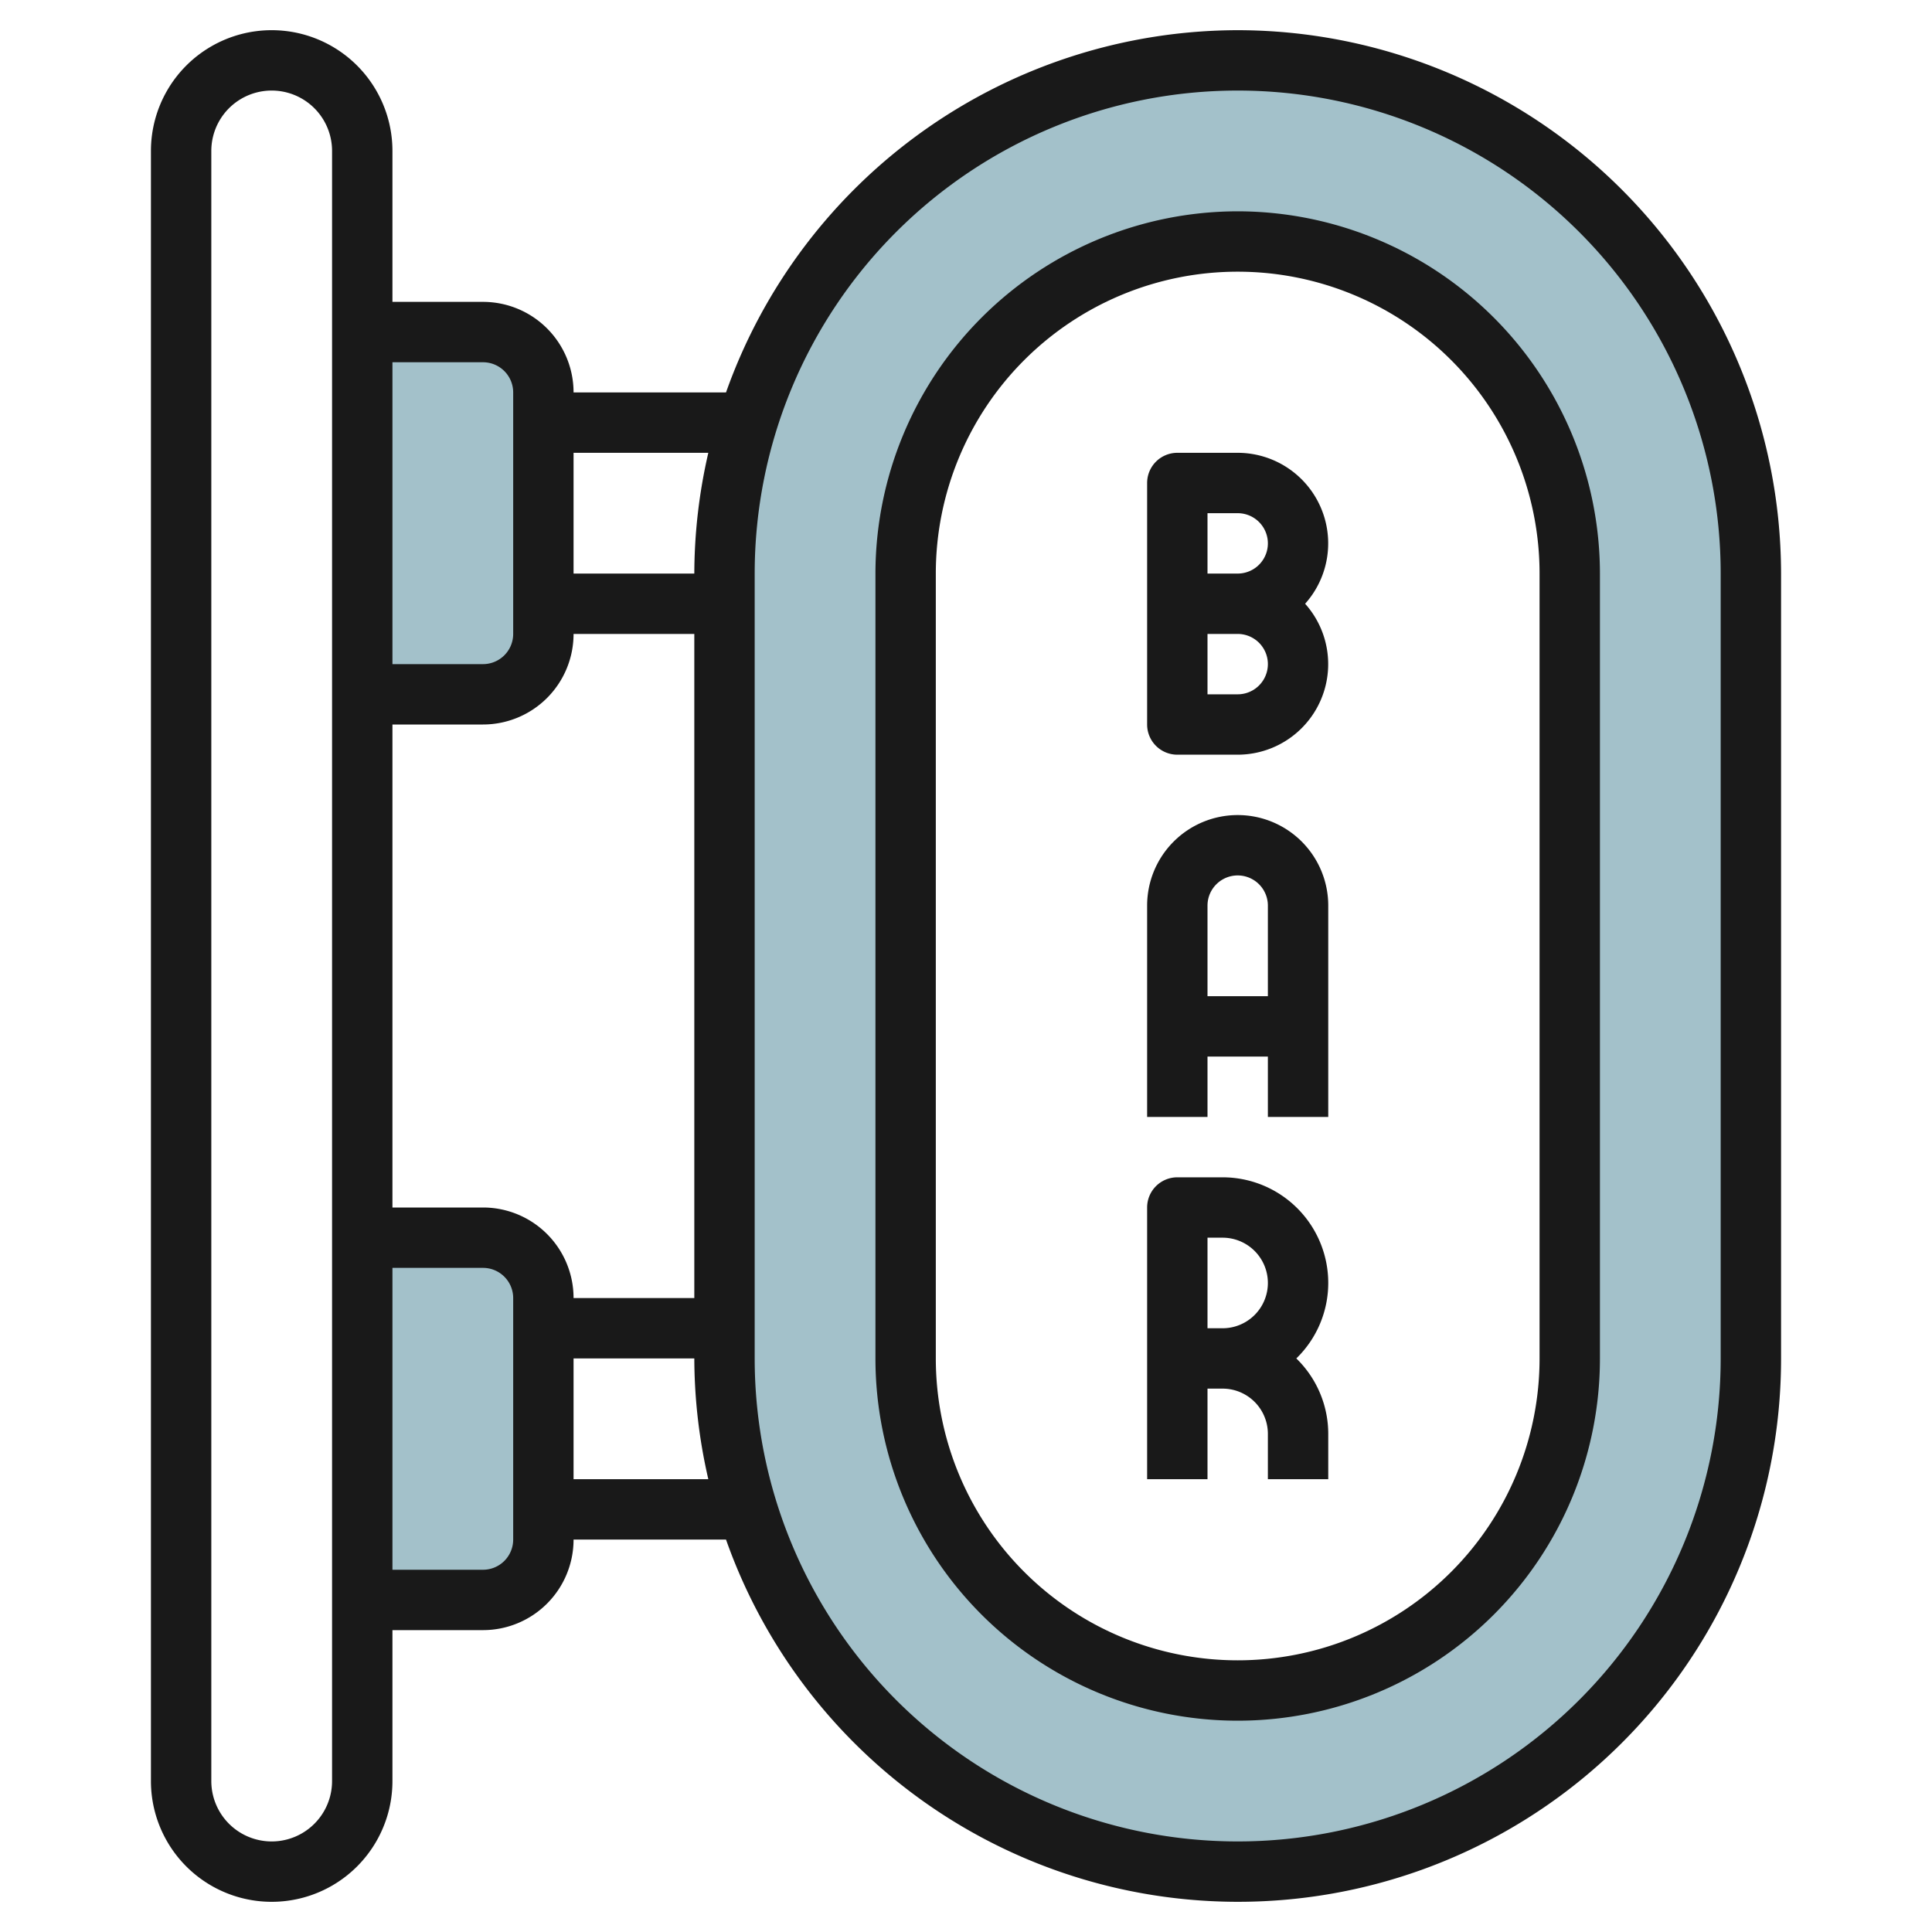 <svg id="Layer_3" height="512" viewBox="0 0 64 64" width="512" xmlns="http://www.w3.org/2000/svg" data-name="Layer 3"><path d="m41 2a17 17 0 0 0 -17 17v26a17 17 0 0 0 34 0v-26a17 17 0 0 0 -17-17zm11 43a11 11 0 0 1 -22 0v-26a11 11 0 0 1 22 0z" fill="#a3c1ca"/><path d="m16 41h-4v12h4a2 2 0 0 0 2-2v-8a2 2 0 0 0 -2-2z" fill="#a3c1ca"/><path d="m16 11h-4v12h4a2 2 0 0 0 2-2v-8a2 2 0 0 0 -2-2z" fill="#a3c1ca"/><g fill="#191919"><path d="m41 1a18.015 18.015 0 0 0 -16.95 12h-5.05a3 3 0 0 0 -3-3h-3v-5a4 4 0 0 0 -8 0v54a4 4 0 0 0 8 0v-5h3a3 3 0 0 0 3-3h5.05a17.988 17.988 0 0 0 34.95-6v-26a18.021 18.021 0 0 0 -18-18zm-30 58a2 2 0 0 1 -4 0v-54a2 2 0 0 1 4 0zm5-19h-3v-16h3a3 3 0 0 0 3-3h4v22h-4a3 3 0 0 0 -3-3zm7.464-25a17.949 17.949 0 0 0 -.464 4h-4v-4zm-7.464-3a1 1 0 0 1 1 1v8a1 1 0 0 1 -1 1h-3v-10zm1 39a1 1 0 0 1 -1 1h-3v-10h3a1 1 0 0 1 1 1zm2-2v-4h4a17.949 17.949 0 0 0 .464 4zm38-4a16 16 0 0 1 -32 0v-26a16 16 0 0 1 32 0z"/><path d="m41 7a12.013 12.013 0 0 0 -12 12v26a12 12 0 0 0 24 0v-26a12.013 12.013 0 0 0 -12-12zm10 38a10 10 0 0 1 -20 0v-26a10 10 0 0 1 20 0z"/><path d="m41 15h-2a1 1 0 0 0 -1 1v8a1 1 0 0 0 1 1h2a3 3 0 0 0 2.234-5 3 3 0 0 0 -2.234-5zm0 8h-1v-2h1a1 1 0 0 1 0 2zm0-4h-1v-2h1a1 1 0 0 1 0 2z"/><path d="m41 27a3 3 0 0 0 -3 3v7h2v-2h2v2h2v-7a3 3 0 0 0 -3-3zm-1 6v-3a1 1 0 0 1 2 0v3z"/><path d="m44 42.5a3.5 3.5 0 0 0 -3.5-3.5h-1.5a1 1 0 0 0 -1 1v9h2v-3h.5a1.5 1.5 0 0 1 1.5 1.5v1.5h2v-1.5a3.485 3.485 0 0 0 -1.058-2.5 3.485 3.485 0 0 0 1.058-2.5zm-4 1.5v-3h.5a1.5 1.5 0 0 1 0 3z"/></g></svg>